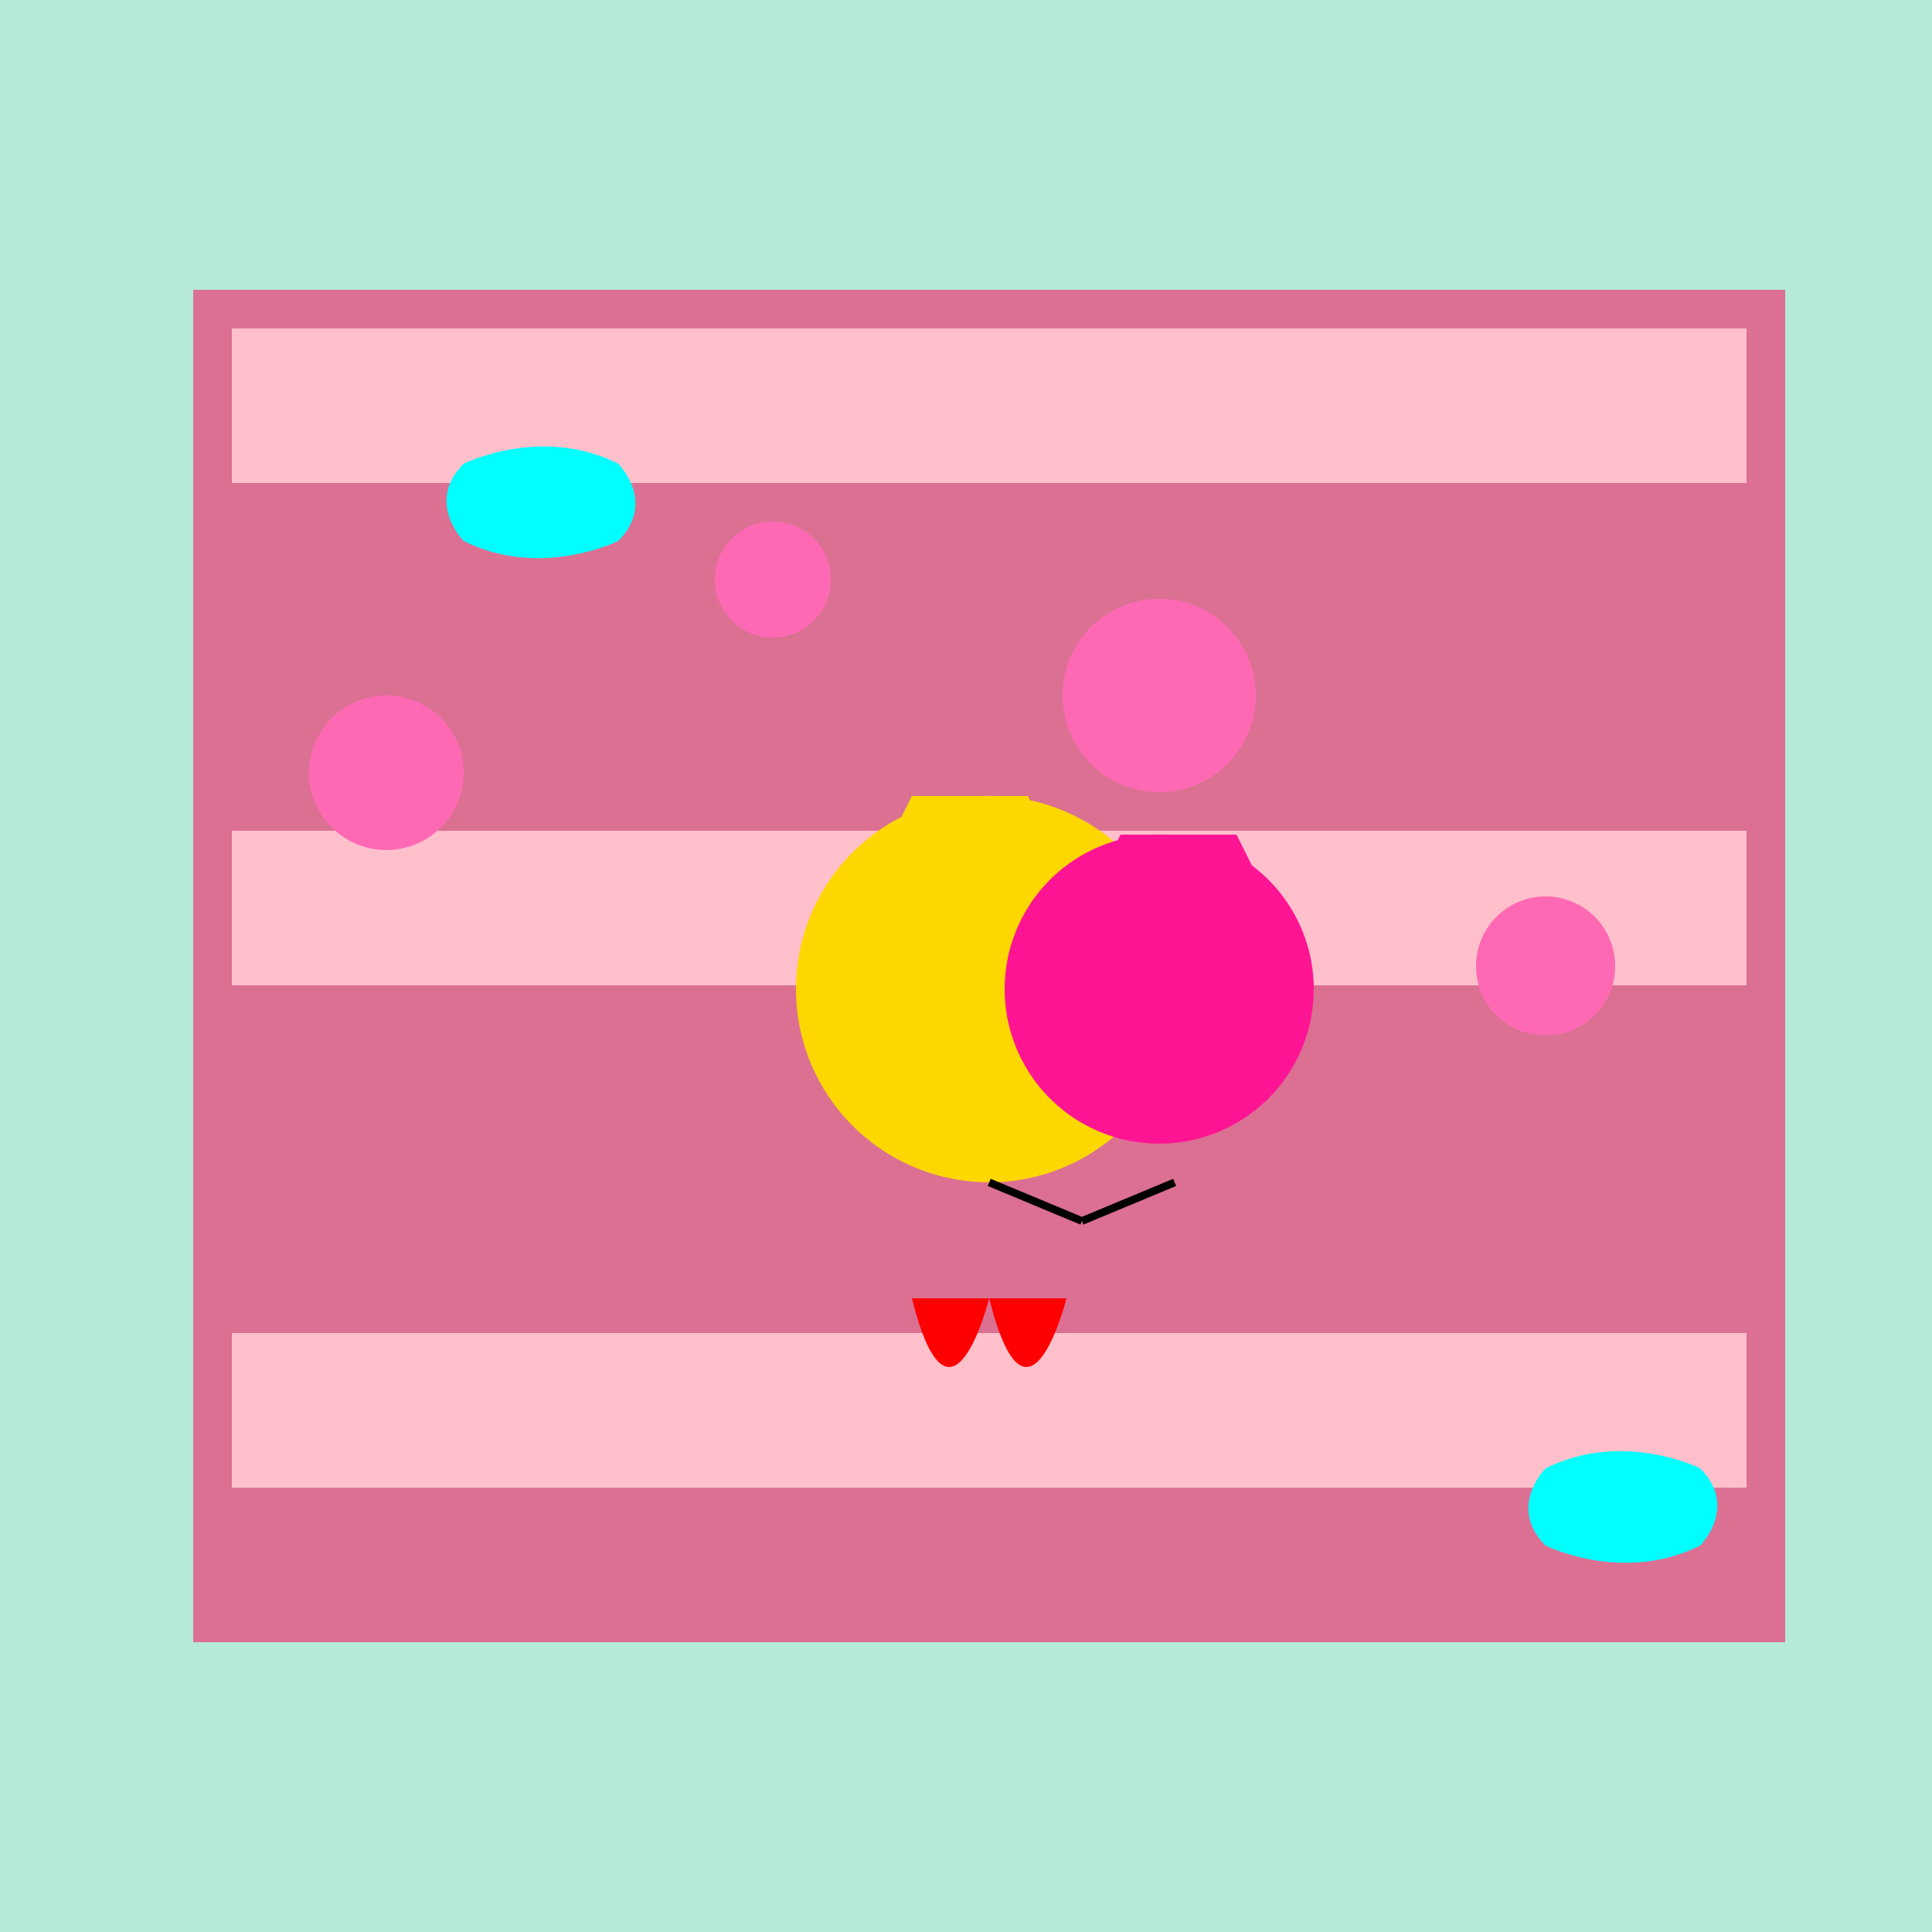 <!--

Generated by DrawGPT.
Free, open source, AI generated images in SVG, PNG, and HTML Canvas format.
https://drawgpt.ai

Created: 2023-09-27T04:25:31.226Z
Link: https://drawgpt.ai/prompt/90704/

-->
<svg xmlns="http://www.w3.org/2000/svg" xmlns:xlink="http://www.w3.org/1999/xlink" width="500" height="500"><defs/><g><rect fill="#B5EAD7" stroke="none" x="0" y="0" width="512" height="512"/><rect fill="#DB7093" stroke="none" x="50" y="75" width="412" height="350"/><rect fill="#FFC0CB" stroke="none" x="60" y="85" width="392" height="40"/><rect fill="#FFC0CB" stroke="none" x="60" y="215" width="392" height="40"/><rect fill="#FFC0CB" stroke="none" x="60" y="345" width="392" height="40"/><path fill="#FF69B4" stroke="none" paint-order="stroke fill markers" d=" M 120 200 A 20 20 0 1 1 120 199.98"/><path fill="#FF69B4" stroke="none" paint-order="stroke fill markers" d=" M 215 150 A 15 15 0 1 1 215 149.985"/><path fill="#FF69B4" stroke="none" paint-order="stroke fill markers" d=" M 325 180 A 25 25 0 1 1 325 179.975"/><path fill="#FF69B4" stroke="none" paint-order="stroke fill markers" d=" M 418 250 A 18 18 0 1 1 418 249.982"/><path fill="#FFD700" stroke="none" paint-order="stroke fill markers" d=" M 306 256 A 50 50 0 1 1 306 255.95"/><path fill="#FFD700" stroke="none" paint-order="stroke fill markers" d=" M 226 226 L 236 206 L 266 206 L 276 226"/><path fill="#FF1493" stroke="none" paint-order="stroke fill markers" d=" M 340 256 A 40 40 0 1 1 340 255.96"/><path fill="#FF1493" stroke="none" paint-order="stroke fill markers" d=" M 280 236 L 290 216 L 320 216 L 330 236"/><path fill="none" stroke="#000000" paint-order="fill stroke markers" d=" M 256 306 L 280 316 M 280 316 L 304 306" stroke-miterlimit="10" stroke-width="2" stroke-dasharray=""/><path fill="#FF0000" stroke="none" paint-order="stroke fill markers" d=" M 276 336 C 276 336 266 376 256 336 C 256 336 246 376 236 336 L 276 336"/><path fill="#00FFFF" stroke="none" paint-order="stroke fill markers" d=" M 120 120 C 120 120 140 110 160 120 C 160 120 170 130 160 140 C 160 140 140 150 120 140 C 120 140 110 130 120 120"/><path fill="#00FFFF" stroke="none" paint-order="stroke fill markers" d=" M 400 400 C 400 400 420 410 440 400 C 440 400 450 390 440 380 C 440 380 420 370 400 380 C 400 380 390 390 400 400"/></g></svg>